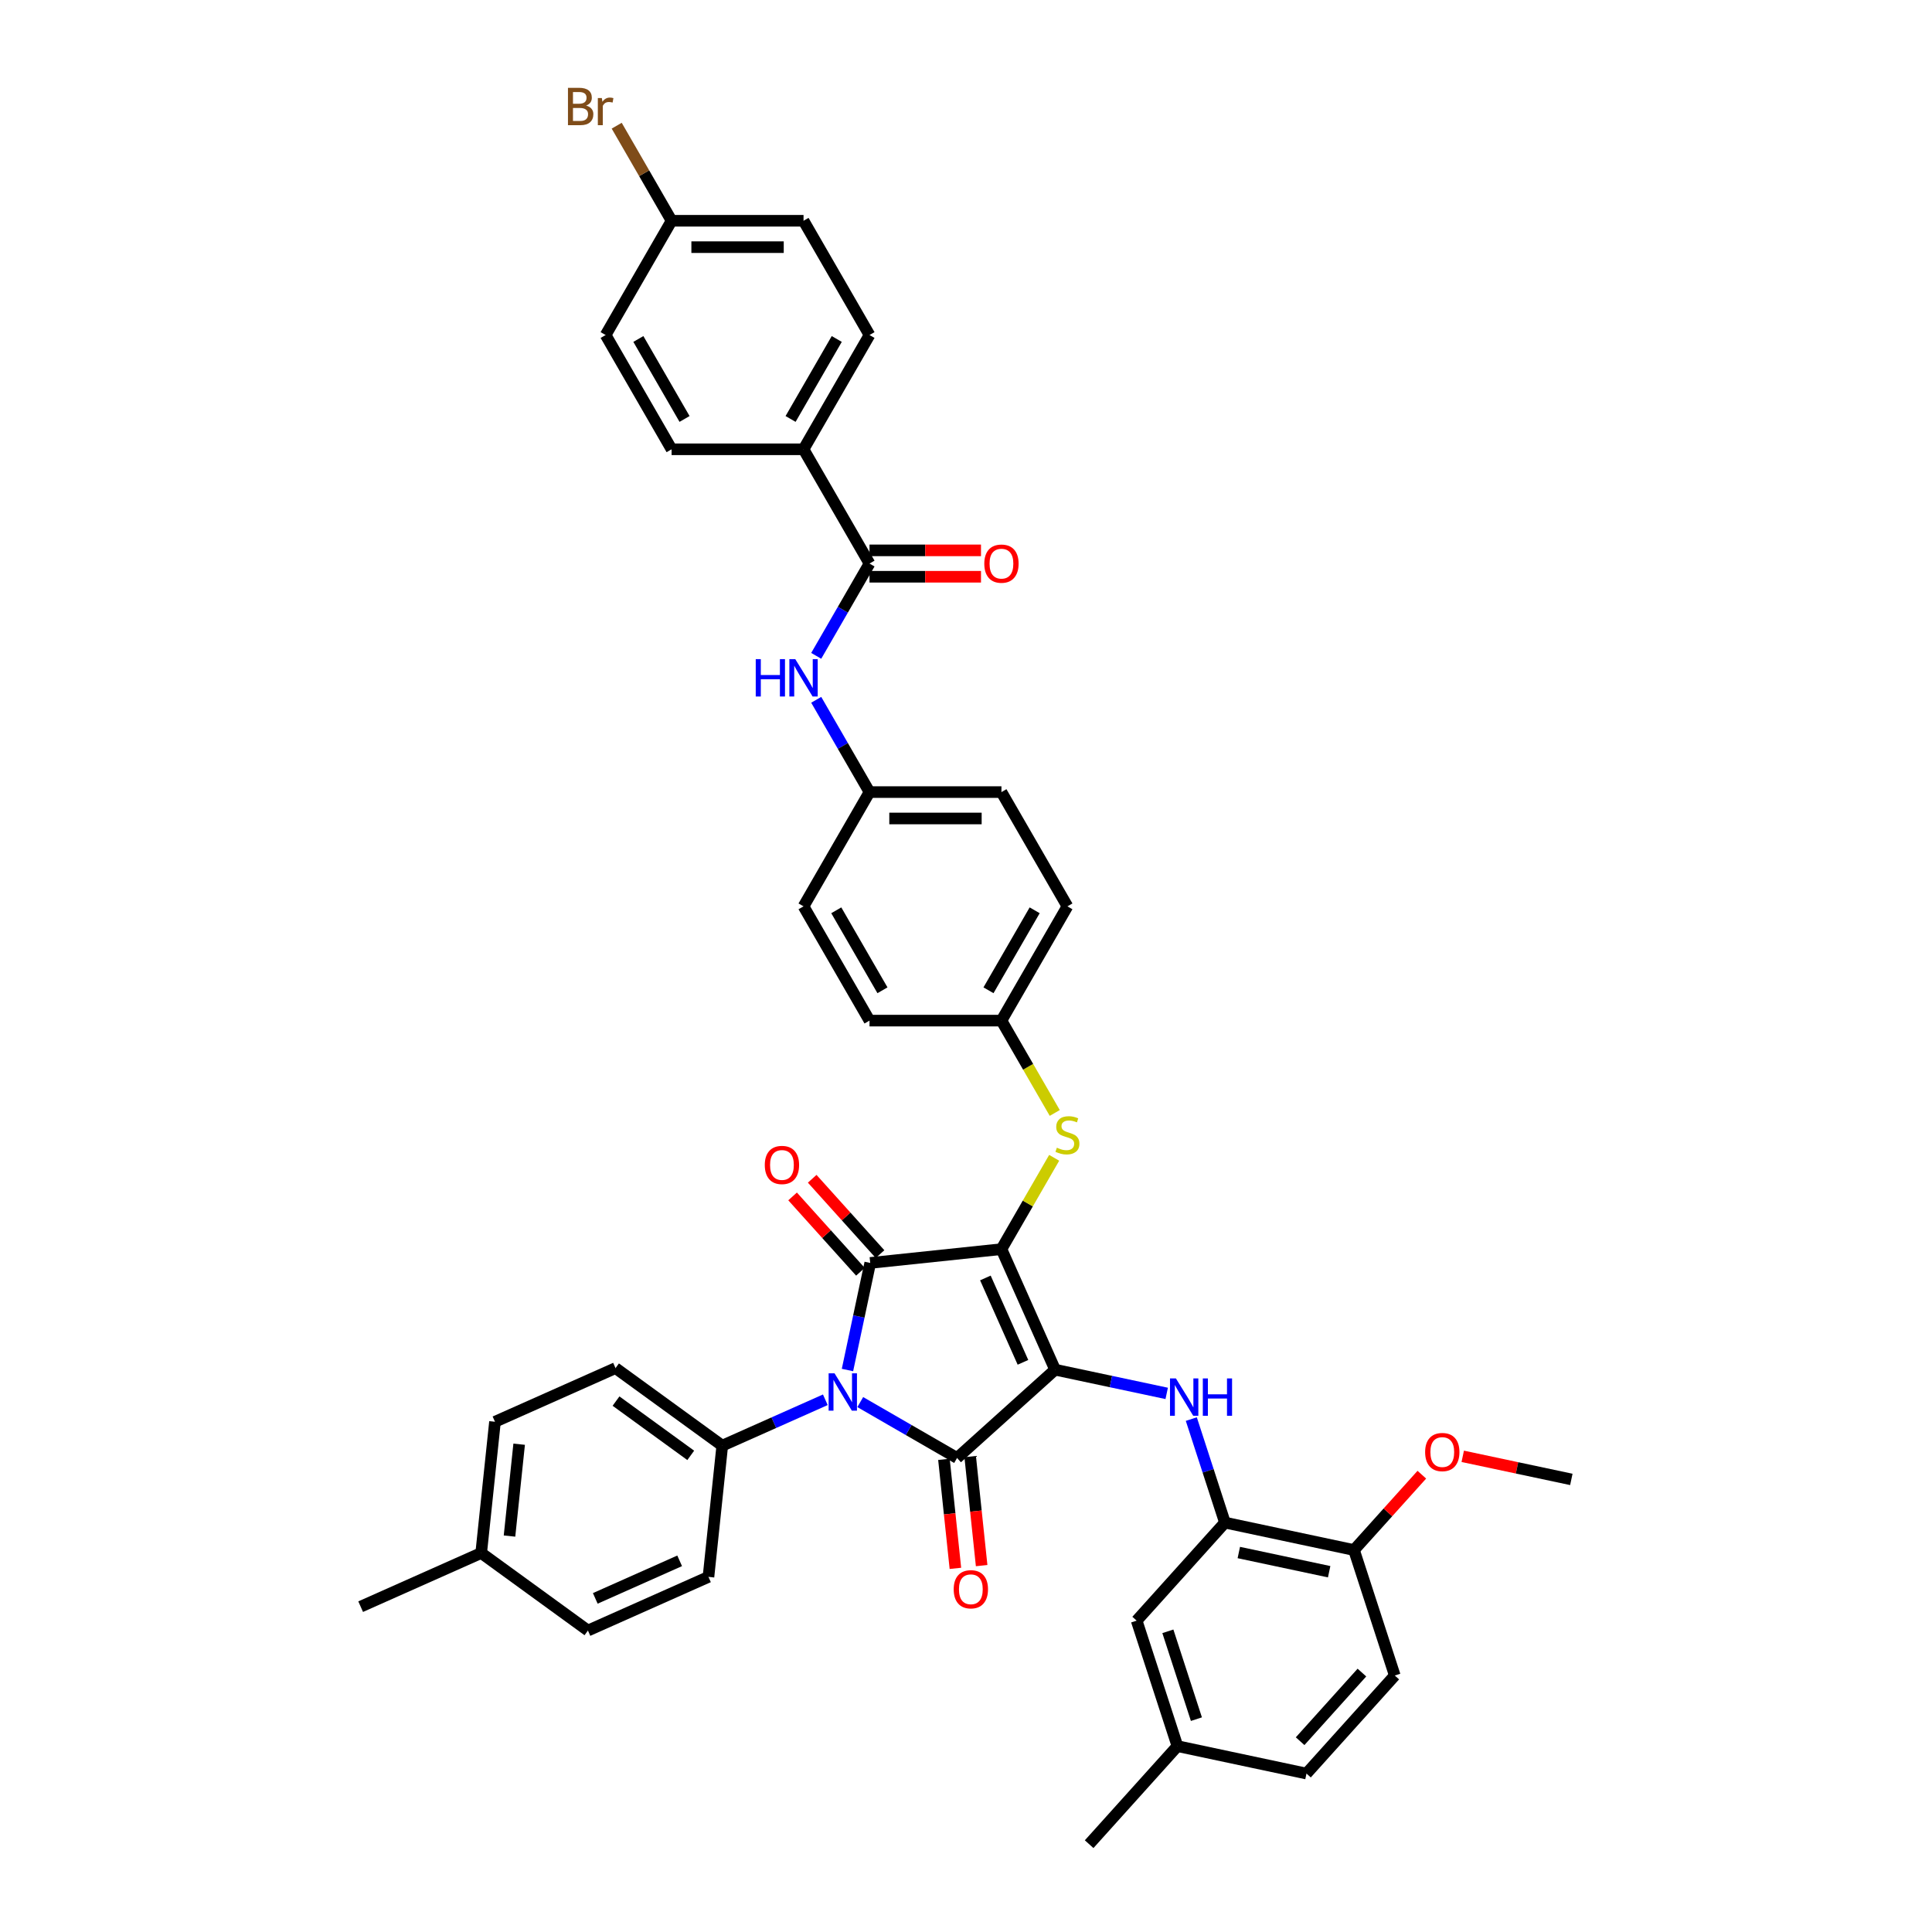 <?xml version='1.0' encoding='iso-8859-1'?>
<svg version='1.1' baseProfile='full'
              xmlns='http://www.w3.org/2000/svg'
                      xmlns:rdkit='http://www.rdkit.org/xml'
                      xmlns:xlink='http://www.w3.org/1999/xlink'
                  xml:space='preserve'
width='1000px' height='1000px' viewBox='0 0 1000 1000'>
<!-- END OF HEADER -->
<rect style='opacity:1.0;fill:#FFFFFF;stroke:none' width='1000' height='1000' x='0' y='0'> </rect>
<path class='bond-0' d='M 422.476,362.218 L 436.265,386.101' style='fill:none;fill-rule:evenodd;stroke:#0000FF;stroke-width:6px;stroke-linecap:butt;stroke-linejoin:miter;stroke-opacity:1' />
<path class='bond-0' d='M 436.265,386.101 L 450.054,409.983' style='fill:none;fill-rule:evenodd;stroke:#000000;stroke-width:6px;stroke-linecap:butt;stroke-linejoin:miter;stroke-opacity:1' />
<path class='bond-1' d='M 422.476,339.463 L 436.265,315.58' style='fill:none;fill-rule:evenodd;stroke:#0000FF;stroke-width:6px;stroke-linecap:butt;stroke-linejoin:miter;stroke-opacity:1' />
<path class='bond-1' d='M 436.265,315.58 L 450.054,291.697' style='fill:none;fill-rule:evenodd;stroke:#000000;stroke-width:6px;stroke-linecap:butt;stroke-linejoin:miter;stroke-opacity:1' />
<path class='bond-2' d='M 518.346,646.556 L 546.123,708.944' style='fill:none;fill-rule:evenodd;stroke:#000000;stroke-width:6px;stroke-linecap:butt;stroke-linejoin:miter;stroke-opacity:1' />
<path class='bond-2' d='M 510.035,661.469 L 529.479,705.141' style='fill:none;fill-rule:evenodd;stroke:#000000;stroke-width:6px;stroke-linecap:butt;stroke-linejoin:miter;stroke-opacity:1' />
<path class='bond-3' d='M 518.346,646.556 L 450.428,653.694' style='fill:none;fill-rule:evenodd;stroke:#000000;stroke-width:6px;stroke-linecap:butt;stroke-linejoin:miter;stroke-opacity:1' />
<path class='bond-4' d='M 518.346,646.556 L 531.993,622.919' style='fill:none;fill-rule:evenodd;stroke:#000000;stroke-width:6px;stroke-linecap:butt;stroke-linejoin:miter;stroke-opacity:1' />
<path class='bond-4' d='M 531.993,622.919 L 545.64,599.282' style='fill:none;fill-rule:evenodd;stroke:#CCCC00;stroke-width:6px;stroke-linecap:butt;stroke-linejoin:miter;stroke-opacity:1' />
<path class='bond-5' d='M 546.123,708.944 L 495.372,754.641' style='fill:none;fill-rule:evenodd;stroke:#000000;stroke-width:6px;stroke-linecap:butt;stroke-linejoin:miter;stroke-opacity:1' />
<path class='bond-6' d='M 546.123,708.944 L 575.003,715.082' style='fill:none;fill-rule:evenodd;stroke:#000000;stroke-width:6px;stroke-linecap:butt;stroke-linejoin:miter;stroke-opacity:1' />
<path class='bond-6' d='M 575.003,715.082 L 603.882,721.221' style='fill:none;fill-rule:evenodd;stroke:#0000FF;stroke-width:6px;stroke-linecap:butt;stroke-linejoin:miter;stroke-opacity:1' />
<path class='bond-7' d='M 495.372,754.641 L 470.322,740.178' style='fill:none;fill-rule:evenodd;stroke:#000000;stroke-width:6px;stroke-linecap:butt;stroke-linejoin:miter;stroke-opacity:1' />
<path class='bond-7' d='M 470.322,740.178 L 445.271,725.715' style='fill:none;fill-rule:evenodd;stroke:#0000FF;stroke-width:6px;stroke-linecap:butt;stroke-linejoin:miter;stroke-opacity:1' />
<path class='bond-8' d='M 488.58,755.354 L 491.546,783.57' style='fill:none;fill-rule:evenodd;stroke:#000000;stroke-width:6px;stroke-linecap:butt;stroke-linejoin:miter;stroke-opacity:1' />
<path class='bond-8' d='M 491.546,783.57 L 494.512,811.786' style='fill:none;fill-rule:evenodd;stroke:#FF0000;stroke-width:6px;stroke-linecap:butt;stroke-linejoin:miter;stroke-opacity:1' />
<path class='bond-8' d='M 502.164,753.927 L 505.13,782.143' style='fill:none;fill-rule:evenodd;stroke:#000000;stroke-width:6px;stroke-linecap:butt;stroke-linejoin:miter;stroke-opacity:1' />
<path class='bond-8' d='M 505.13,782.143 L 508.095,810.358' style='fill:none;fill-rule:evenodd;stroke:#FF0000;stroke-width:6px;stroke-linecap:butt;stroke-linejoin:miter;stroke-opacity:1' />
<path class='bond-9' d='M 427.187,724.52 L 400.514,736.396' style='fill:none;fill-rule:evenodd;stroke:#0000FF;stroke-width:6px;stroke-linecap:butt;stroke-linejoin:miter;stroke-opacity:1' />
<path class='bond-9' d='M 400.514,736.396 L 373.841,748.271' style='fill:none;fill-rule:evenodd;stroke:#000000;stroke-width:6px;stroke-linecap:butt;stroke-linejoin:miter;stroke-opacity:1' />
<path class='bond-10' d='M 438.648,709.117 L 444.538,681.405' style='fill:none;fill-rule:evenodd;stroke:#0000FF;stroke-width:6px;stroke-linecap:butt;stroke-linejoin:miter;stroke-opacity:1' />
<path class='bond-10' d='M 444.538,681.405 L 450.428,653.694' style='fill:none;fill-rule:evenodd;stroke:#000000;stroke-width:6px;stroke-linecap:butt;stroke-linejoin:miter;stroke-opacity:1' />
<path class='bond-11' d='M 455.503,649.124 L 437.947,629.627' style='fill:none;fill-rule:evenodd;stroke:#000000;stroke-width:6px;stroke-linecap:butt;stroke-linejoin:miter;stroke-opacity:1' />
<path class='bond-11' d='M 437.947,629.627 L 420.392,610.129' style='fill:none;fill-rule:evenodd;stroke:#FF0000;stroke-width:6px;stroke-linecap:butt;stroke-linejoin:miter;stroke-opacity:1' />
<path class='bond-11' d='M 445.353,658.264 L 427.797,638.766' style='fill:none;fill-rule:evenodd;stroke:#000000;stroke-width:6px;stroke-linecap:butt;stroke-linejoin:miter;stroke-opacity:1' />
<path class='bond-11' d='M 427.797,638.766 L 410.242,619.269' style='fill:none;fill-rule:evenodd;stroke:#FF0000;stroke-width:6px;stroke-linecap:butt;stroke-linejoin:miter;stroke-opacity:1' />
<path class='bond-12' d='M 616.62,734.52 L 625.324,761.307' style='fill:none;fill-rule:evenodd;stroke:#0000FF;stroke-width:6px;stroke-linecap:butt;stroke-linejoin:miter;stroke-opacity:1' />
<path class='bond-12' d='M 625.324,761.307 L 634.027,788.093' style='fill:none;fill-rule:evenodd;stroke:#000000;stroke-width:6px;stroke-linecap:butt;stroke-linejoin:miter;stroke-opacity:1' />
<path class='bond-13' d='M 545.94,576.062 L 532.143,552.166' style='fill:none;fill-rule:evenodd;stroke:#CCCC00;stroke-width:6px;stroke-linecap:butt;stroke-linejoin:miter;stroke-opacity:1' />
<path class='bond-13' d='M 532.143,552.166 L 518.346,528.269' style='fill:none;fill-rule:evenodd;stroke:#000000;stroke-width:6px;stroke-linecap:butt;stroke-linejoin:miter;stroke-opacity:1' />
<path class='bond-14' d='M 518.346,528.269 L 552.493,469.126' style='fill:none;fill-rule:evenodd;stroke:#000000;stroke-width:6px;stroke-linecap:butt;stroke-linejoin:miter;stroke-opacity:1' />
<path class='bond-14' d='M 511.64,512.569 L 535.542,471.169' style='fill:none;fill-rule:evenodd;stroke:#000000;stroke-width:6px;stroke-linecap:butt;stroke-linejoin:miter;stroke-opacity:1' />
<path class='bond-15' d='M 518.346,528.269 L 450.054,528.269' style='fill:none;fill-rule:evenodd;stroke:#000000;stroke-width:6px;stroke-linecap:butt;stroke-linejoin:miter;stroke-opacity:1' />
<path class='bond-16' d='M 450.054,409.983 L 415.908,469.126' style='fill:none;fill-rule:evenodd;stroke:#000000;stroke-width:6px;stroke-linecap:butt;stroke-linejoin:miter;stroke-opacity:1' />
<path class='bond-17' d='M 450.054,409.983 L 518.346,409.983' style='fill:none;fill-rule:evenodd;stroke:#000000;stroke-width:6px;stroke-linecap:butt;stroke-linejoin:miter;stroke-opacity:1' />
<path class='bond-17' d='M 460.298,423.642 L 508.103,423.642' style='fill:none;fill-rule:evenodd;stroke:#000000;stroke-width:6px;stroke-linecap:butt;stroke-linejoin:miter;stroke-opacity:1' />
<path class='bond-18' d='M 552.493,469.126 L 518.346,409.983' style='fill:none;fill-rule:evenodd;stroke:#000000;stroke-width:6px;stroke-linecap:butt;stroke-linejoin:miter;stroke-opacity:1' />
<path class='bond-19' d='M 634.027,788.093 L 700.827,802.292' style='fill:none;fill-rule:evenodd;stroke:#000000;stroke-width:6px;stroke-linecap:butt;stroke-linejoin:miter;stroke-opacity:1' />
<path class='bond-19' d='M 641.208,803.583 L 687.968,813.522' style='fill:none;fill-rule:evenodd;stroke:#000000;stroke-width:6px;stroke-linecap:butt;stroke-linejoin:miter;stroke-opacity:1' />
<path class='bond-20' d='M 634.027,788.093 L 588.331,838.844' style='fill:none;fill-rule:evenodd;stroke:#000000;stroke-width:6px;stroke-linecap:butt;stroke-linejoin:miter;stroke-opacity:1' />
<path class='bond-21' d='M 700.827,802.292 L 721.931,867.242' style='fill:none;fill-rule:evenodd;stroke:#000000;stroke-width:6px;stroke-linecap:butt;stroke-linejoin:miter;stroke-opacity:1' />
<path class='bond-22' d='M 700.827,802.292 L 718.383,782.794' style='fill:none;fill-rule:evenodd;stroke:#000000;stroke-width:6px;stroke-linecap:butt;stroke-linejoin:miter;stroke-opacity:1' />
<path class='bond-22' d='M 718.383,782.794 L 735.939,763.297' style='fill:none;fill-rule:evenodd;stroke:#FF0000;stroke-width:6px;stroke-linecap:butt;stroke-linejoin:miter;stroke-opacity:1' />
<path class='bond-23' d='M 588.331,838.844 L 609.434,903.794' style='fill:none;fill-rule:evenodd;stroke:#000000;stroke-width:6px;stroke-linecap:butt;stroke-linejoin:miter;stroke-opacity:1' />
<path class='bond-23' d='M 604.486,844.366 L 619.259,889.831' style='fill:none;fill-rule:evenodd;stroke:#000000;stroke-width:6px;stroke-linecap:butt;stroke-linejoin:miter;stroke-opacity:1' />
<path class='bond-24' d='M 373.841,748.271 L 366.702,816.19' style='fill:none;fill-rule:evenodd;stroke:#000000;stroke-width:6px;stroke-linecap:butt;stroke-linejoin:miter;stroke-opacity:1' />
<path class='bond-25' d='M 373.841,748.271 L 318.591,708.13' style='fill:none;fill-rule:evenodd;stroke:#000000;stroke-width:6px;stroke-linecap:butt;stroke-linejoin:miter;stroke-opacity:1' />
<path class='bond-25' d='M 357.525,753.3 L 318.85,725.201' style='fill:none;fill-rule:evenodd;stroke:#000000;stroke-width:6px;stroke-linecap:butt;stroke-linejoin:miter;stroke-opacity:1' />
<path class='bond-26' d='M 249.064,803.826 L 256.203,735.907' style='fill:none;fill-rule:evenodd;stroke:#000000;stroke-width:6px;stroke-linecap:butt;stroke-linejoin:miter;stroke-opacity:1' />
<path class='bond-26' d='M 263.719,795.066 L 268.716,747.523' style='fill:none;fill-rule:evenodd;stroke:#000000;stroke-width:6px;stroke-linecap:butt;stroke-linejoin:miter;stroke-opacity:1' />
<path class='bond-27' d='M 249.064,803.826 L 186.676,831.603' style='fill:none;fill-rule:evenodd;stroke:#000000;stroke-width:6px;stroke-linecap:butt;stroke-linejoin:miter;stroke-opacity:1' />
<path class='bond-28' d='M 249.064,803.826 L 304.314,843.967' style='fill:none;fill-rule:evenodd;stroke:#000000;stroke-width:6px;stroke-linecap:butt;stroke-linejoin:miter;stroke-opacity:1' />
<path class='bond-29' d='M 366.702,816.19 L 304.314,843.967' style='fill:none;fill-rule:evenodd;stroke:#000000;stroke-width:6px;stroke-linecap:butt;stroke-linejoin:miter;stroke-opacity:1' />
<path class='bond-29' d='M 351.789,807.879 L 308.117,827.323' style='fill:none;fill-rule:evenodd;stroke:#000000;stroke-width:6px;stroke-linecap:butt;stroke-linejoin:miter;stroke-opacity:1' />
<path class='bond-30' d='M 318.591,708.13 L 256.203,735.907' style='fill:none;fill-rule:evenodd;stroke:#000000;stroke-width:6px;stroke-linecap:butt;stroke-linejoin:miter;stroke-opacity:1' />
<path class='bond-31' d='M 721.931,867.242 L 676.234,917.993' style='fill:none;fill-rule:evenodd;stroke:#000000;stroke-width:6px;stroke-linecap:butt;stroke-linejoin:miter;stroke-opacity:1' />
<path class='bond-31' d='M 704.926,865.715 L 672.939,901.241' style='fill:none;fill-rule:evenodd;stroke:#000000;stroke-width:6px;stroke-linecap:butt;stroke-linejoin:miter;stroke-opacity:1' />
<path class='bond-32' d='M 609.434,903.794 L 676.234,917.993' style='fill:none;fill-rule:evenodd;stroke:#000000;stroke-width:6px;stroke-linecap:butt;stroke-linejoin:miter;stroke-opacity:1' />
<path class='bond-33' d='M 609.434,903.794 L 563.738,954.545' style='fill:none;fill-rule:evenodd;stroke:#000000;stroke-width:6px;stroke-linecap:butt;stroke-linejoin:miter;stroke-opacity:1' />
<path class='bond-34' d='M 757.109,753.79 L 785.217,759.765' style='fill:none;fill-rule:evenodd;stroke:#FF0000;stroke-width:6px;stroke-linecap:butt;stroke-linejoin:miter;stroke-opacity:1' />
<path class='bond-34' d='M 785.217,759.765 L 813.324,765.739' style='fill:none;fill-rule:evenodd;stroke:#000000;stroke-width:6px;stroke-linecap:butt;stroke-linejoin:miter;stroke-opacity:1' />
<path class='bond-35' d='M 450.054,528.269 L 415.908,469.126' style='fill:none;fill-rule:evenodd;stroke:#000000;stroke-width:6px;stroke-linecap:butt;stroke-linejoin:miter;stroke-opacity:1' />
<path class='bond-35' d='M 456.761,512.569 L 432.858,471.169' style='fill:none;fill-rule:evenodd;stroke:#000000;stroke-width:6px;stroke-linecap:butt;stroke-linejoin:miter;stroke-opacity:1' />
<path class='bond-36' d='M 450.054,291.697 L 415.908,232.554' style='fill:none;fill-rule:evenodd;stroke:#000000;stroke-width:6px;stroke-linecap:butt;stroke-linejoin:miter;stroke-opacity:1' />
<path class='bond-37' d='M 450.054,298.526 L 478.907,298.526' style='fill:none;fill-rule:evenodd;stroke:#000000;stroke-width:6px;stroke-linecap:butt;stroke-linejoin:miter;stroke-opacity:1' />
<path class='bond-37' d='M 478.907,298.526 L 507.761,298.526' style='fill:none;fill-rule:evenodd;stroke:#FF0000;stroke-width:6px;stroke-linecap:butt;stroke-linejoin:miter;stroke-opacity:1' />
<path class='bond-37' d='M 450.054,284.868 L 478.907,284.868' style='fill:none;fill-rule:evenodd;stroke:#000000;stroke-width:6px;stroke-linecap:butt;stroke-linejoin:miter;stroke-opacity:1' />
<path class='bond-37' d='M 478.907,284.868 L 507.761,284.868' style='fill:none;fill-rule:evenodd;stroke:#FF0000;stroke-width:6px;stroke-linecap:butt;stroke-linejoin:miter;stroke-opacity:1' />
<path class='bond-38' d='M 415.908,232.554 L 450.054,173.411' style='fill:none;fill-rule:evenodd;stroke:#000000;stroke-width:6px;stroke-linecap:butt;stroke-linejoin:miter;stroke-opacity:1' />
<path class='bond-38' d='M 409.201,216.853 L 433.103,175.453' style='fill:none;fill-rule:evenodd;stroke:#000000;stroke-width:6px;stroke-linecap:butt;stroke-linejoin:miter;stroke-opacity:1' />
<path class='bond-39' d='M 415.908,232.554 L 347.615,232.554' style='fill:none;fill-rule:evenodd;stroke:#000000;stroke-width:6px;stroke-linecap:butt;stroke-linejoin:miter;stroke-opacity:1' />
<path class='bond-40' d='M 450.054,173.411 L 415.908,114.268' style='fill:none;fill-rule:evenodd;stroke:#000000;stroke-width:6px;stroke-linecap:butt;stroke-linejoin:miter;stroke-opacity:1' />
<path class='bond-41' d='M 347.615,232.554 L 313.469,173.411' style='fill:none;fill-rule:evenodd;stroke:#000000;stroke-width:6px;stroke-linecap:butt;stroke-linejoin:miter;stroke-opacity:1' />
<path class='bond-41' d='M 354.322,216.853 L 330.419,175.453' style='fill:none;fill-rule:evenodd;stroke:#000000;stroke-width:6px;stroke-linecap:butt;stroke-linejoin:miter;stroke-opacity:1' />
<path class='bond-42' d='M 347.615,114.268 L 313.469,173.411' style='fill:none;fill-rule:evenodd;stroke:#000000;stroke-width:6px;stroke-linecap:butt;stroke-linejoin:miter;stroke-opacity:1' />
<path class='bond-43' d='M 347.615,114.268 L 333.41,89.664' style='fill:none;fill-rule:evenodd;stroke:#000000;stroke-width:6px;stroke-linecap:butt;stroke-linejoin:miter;stroke-opacity:1' />
<path class='bond-43' d='M 333.41,89.664 L 319.205,65.061' style='fill:none;fill-rule:evenodd;stroke:#7F4C19;stroke-width:6px;stroke-linecap:butt;stroke-linejoin:miter;stroke-opacity:1' />
<path class='bond-44' d='M 347.615,114.268 L 415.908,114.268' style='fill:none;fill-rule:evenodd;stroke:#000000;stroke-width:6px;stroke-linecap:butt;stroke-linejoin:miter;stroke-opacity:1' />
<path class='bond-44' d='M 357.859,127.926 L 405.664,127.926' style='fill:none;fill-rule:evenodd;stroke:#000000;stroke-width:6px;stroke-linecap:butt;stroke-linejoin:miter;stroke-opacity:1' />
<path  class='atom-0' d='M 391.172 341.17
L 393.794 341.17
L 393.794 349.392
L 403.683 349.392
L 403.683 341.17
L 406.306 341.17
L 406.306 360.51
L 403.683 360.51
L 403.683 351.578
L 393.794 351.578
L 393.794 360.51
L 391.172 360.51
L 391.172 341.17
' fill='#0000FF'/>
<path  class='atom-0' d='M 411.632 341.17
L 417.97 351.414
Q 418.598 352.425, 419.609 354.255
Q 420.62 356.085, 420.674 356.194
L 420.674 341.17
L 423.242 341.17
L 423.242 360.51
L 420.592 360.51
L 413.791 349.31
Q 412.998 347.999, 412.151 346.497
Q 411.332 344.994, 411.086 344.53
L 411.086 360.51
L 408.573 360.51
L 408.573 341.17
L 411.632 341.17
' fill='#0000FF'/>
<path  class='atom-4' d='M 431.954 710.824
L 438.292 721.068
Q 438.92 722.079, 439.931 723.909
Q 440.941 725.739, 440.996 725.848
L 440.996 710.824
L 443.564 710.824
L 443.564 730.165
L 440.914 730.165
L 434.112 718.965
Q 433.32 717.653, 432.473 716.151
Q 431.654 714.648, 431.408 714.184
L 431.408 730.165
L 428.895 730.165
L 428.895 710.824
L 431.954 710.824
' fill='#0000FF'/>
<path  class='atom-6' d='M 608.649 713.473
L 614.986 723.716
Q 615.614 724.727, 616.625 726.557
Q 617.636 728.388, 617.69 728.497
L 617.69 713.473
L 620.258 713.473
L 620.258 732.813
L 617.609 732.813
L 610.807 721.613
Q 610.014 720.302, 609.168 718.799
Q 608.348 717.297, 608.102 716.833
L 608.102 732.813
L 605.589 732.813
L 605.589 713.473
L 608.649 713.473
' fill='#0000FF'/>
<path  class='atom-6' d='M 622.58 713.473
L 625.203 713.473
L 625.203 721.695
L 635.091 721.695
L 635.091 713.473
L 637.714 713.473
L 637.714 732.813
L 635.091 732.813
L 635.091 723.88
L 625.203 723.88
L 625.203 732.813
L 622.58 732.813
L 622.58 713.473
' fill='#0000FF'/>
<path  class='atom-7' d='M 547.029 594.051
Q 547.248 594.133, 548.149 594.515
Q 549.051 594.897, 550.034 595.143
Q 551.045 595.362, 552.028 595.362
Q 553.859 595.362, 554.924 594.488
Q 555.989 593.586, 555.989 592.029
Q 555.989 590.964, 555.443 590.308
Q 554.924 589.653, 554.104 589.297
Q 553.285 588.942, 551.919 588.533
Q 550.198 588.014, 549.16 587.522
Q 548.149 587.03, 547.412 585.992
Q 546.701 584.954, 546.701 583.206
Q 546.701 580.774, 548.34 579.272
Q 550.007 577.77, 553.285 577.77
Q 555.525 577.77, 558.065 578.835
L 557.437 580.938
Q 555.115 579.982, 553.367 579.982
Q 551.482 579.982, 550.444 580.774
Q 549.406 581.539, 549.433 582.878
Q 549.433 583.916, 549.952 584.544
Q 550.499 585.173, 551.263 585.528
Q 552.056 585.883, 553.367 586.293
Q 555.115 586.839, 556.153 587.385
Q 557.191 587.932, 557.929 589.052
Q 558.694 590.144, 558.694 592.029
Q 558.694 594.706, 556.891 596.154
Q 555.115 597.574, 552.138 597.574
Q 550.417 597.574, 549.105 597.192
Q 547.821 596.837, 546.292 596.209
L 547.029 594.051
' fill='#CCCC00'/>
<path  class='atom-8' d='M 395.853 602.998
Q 395.853 598.354, 398.148 595.759
Q 400.443 593.163, 404.731 593.163
Q 409.02 593.163, 411.315 595.759
Q 413.609 598.354, 413.609 602.998
Q 413.609 607.696, 411.287 610.373
Q 408.965 613.023, 404.731 613.023
Q 400.47 613.023, 398.148 610.373
Q 395.853 607.723, 395.853 602.998
M 404.731 610.837
Q 407.682 610.837, 409.266 608.871
Q 410.878 606.877, 410.878 602.998
Q 410.878 599.2, 409.266 597.288
Q 407.682 595.349, 404.731 595.349
Q 401.781 595.349, 400.169 597.261
Q 398.585 599.173, 398.585 602.998
Q 398.585 606.904, 400.169 608.871
Q 401.781 610.837, 404.731 610.837
' fill='#FF0000'/>
<path  class='atom-9' d='M 493.633 822.614
Q 493.633 817.97, 495.927 815.375
Q 498.222 812.78, 502.511 812.78
Q 506.8 812.78, 509.094 815.375
Q 511.389 817.97, 511.389 822.614
Q 511.389 827.312, 509.067 829.989
Q 506.745 832.639, 502.511 832.639
Q 498.249 832.639, 495.927 829.989
Q 493.633 827.34, 493.633 822.614
M 502.511 830.454
Q 505.461 830.454, 507.045 828.487
Q 508.657 826.493, 508.657 822.614
Q 508.657 818.817, 507.045 816.904
Q 505.461 814.965, 502.511 814.965
Q 499.561 814.965, 497.949 816.877
Q 496.364 818.789, 496.364 822.614
Q 496.364 826.52, 497.949 828.487
Q 499.561 830.454, 502.511 830.454
' fill='#FF0000'/>
<path  class='atom-26' d='M 737.646 751.595
Q 737.646 746.951, 739.941 744.356
Q 742.235 741.761, 746.524 741.761
Q 750.813 741.761, 753.107 744.356
Q 755.402 746.951, 755.402 751.595
Q 755.402 756.294, 753.08 758.971
Q 750.758 761.62, 746.524 761.62
Q 742.263 761.62, 739.941 758.971
Q 737.646 756.321, 737.646 751.595
M 746.524 759.435
Q 749.474 759.435, 751.059 757.468
Q 752.67 755.474, 752.67 751.595
Q 752.67 747.798, 751.059 745.886
Q 749.474 743.946, 746.524 743.946
Q 743.574 743.946, 741.962 745.858
Q 740.378 747.771, 740.378 751.595
Q 740.378 755.501, 741.962 757.468
Q 743.574 759.435, 746.524 759.435
' fill='#FF0000'/>
<path  class='atom-34' d='M 509.468 291.752
Q 509.468 287.108, 511.763 284.513
Q 514.058 281.918, 518.346 281.918
Q 522.635 281.918, 524.93 284.513
Q 527.224 287.108, 527.224 291.752
Q 527.224 296.45, 524.902 299.127
Q 522.581 301.777, 518.346 301.777
Q 514.085 301.777, 511.763 299.127
Q 509.468 296.478, 509.468 291.752
M 518.346 299.592
Q 521.297 299.592, 522.881 297.625
Q 524.493 295.631, 524.493 291.752
Q 524.493 287.955, 522.881 286.042
Q 521.297 284.103, 518.346 284.103
Q 515.396 284.103, 513.784 286.015
Q 512.2 287.927, 512.2 291.752
Q 512.2 295.658, 513.784 297.625
Q 515.396 299.592, 518.346 299.592
' fill='#FF0000'/>
<path  class='atom-40' d='M 303.375 54.633
Q 305.233 55.152, 306.161 56.299
Q 307.118 57.419, 307.118 59.086
Q 307.118 61.763, 305.397 63.293
Q 303.703 64.795, 300.479 64.795
L 293.978 64.795
L 293.978 45.455
L 299.687 45.455
Q 302.993 45.455, 304.659 46.793
Q 306.325 48.132, 306.325 50.59
Q 306.325 53.513, 303.375 54.633
M 296.573 47.64
L 296.573 53.704
L 299.687 53.704
Q 301.599 53.704, 302.583 52.939
Q 303.594 52.147, 303.594 50.59
Q 303.594 47.64, 299.687 47.64
L 296.573 47.64
M 300.479 62.61
Q 302.364 62.61, 303.375 61.708
Q 304.386 60.807, 304.386 59.086
Q 304.386 57.501, 303.266 56.709
Q 302.173 55.89, 300.07 55.89
L 296.573 55.89
L 296.573 62.61
L 300.479 62.61
' fill='#7F4C19'/>
<path  class='atom-40' d='M 311.516 50.754
L 311.816 52.694
Q 313.291 50.508, 315.695 50.508
Q 316.46 50.508, 317.498 50.781
L 317.088 53.076
Q 315.914 52.803, 315.258 52.803
Q 314.111 52.803, 313.346 53.267
Q 312.608 53.704, 312.007 54.77
L 312.007 64.795
L 309.439 64.795
L 309.439 50.754
L 311.516 50.754
' fill='#7F4C19'/>
</svg>
